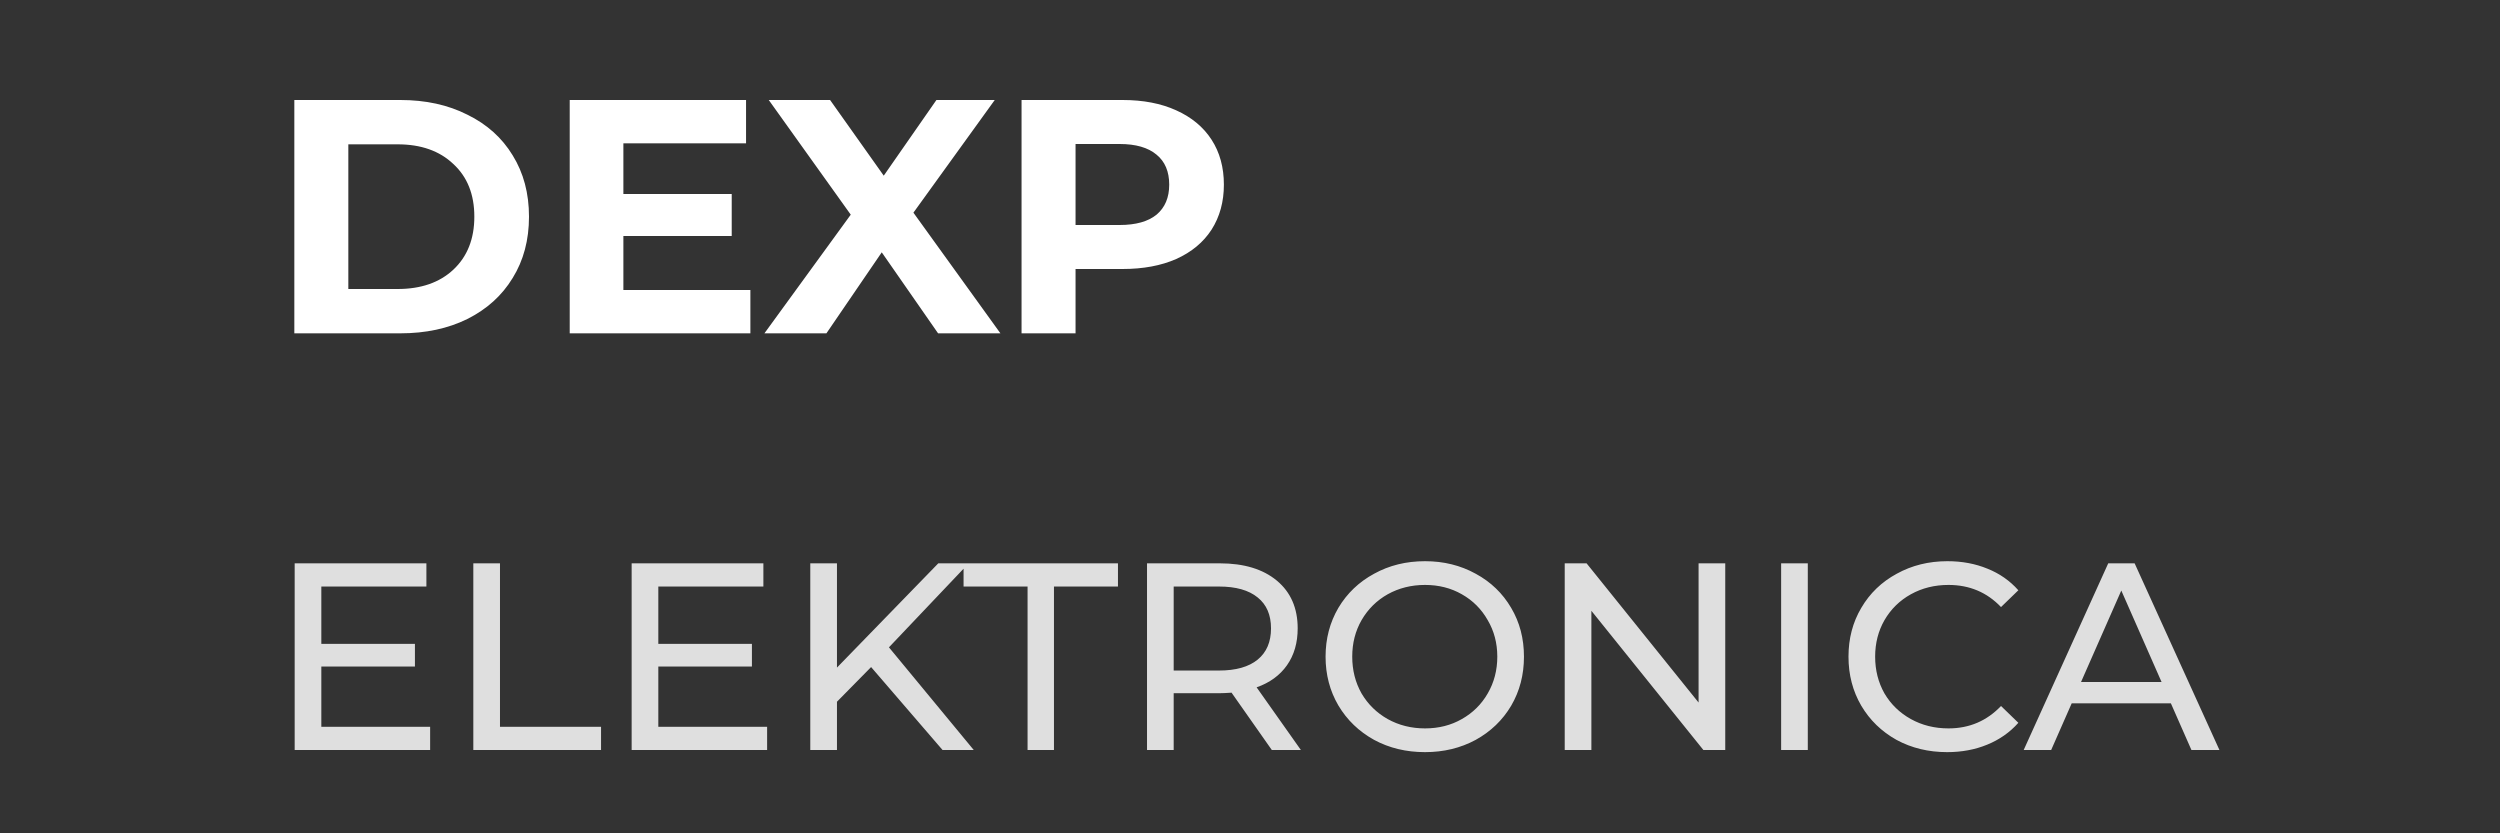 <svg width="150" height="50" viewBox="0 0 150 50" fill="none" xmlns="http://www.w3.org/2000/svg">
<rect x="0" y="0" width="150" height="50" fill="#333333" stroke="none"/>
<path d="M25.808 43.608V45H17.68V33.8H25.584V35.192H19.28V38.632H24.896V39.992H19.28V43.608H25.808ZM28.399 33.8H29.999V43.608H36.063V45H28.399V33.8ZM46.027 43.608V45H37.899V33.8H45.803V35.192H39.499V38.632H45.115V39.992H39.499V43.608H46.027ZM52.266 40.024L50.218 42.104V45H48.617V33.8H50.218V40.056L56.297 33.8H58.121L53.337 38.84L58.425 45H56.553L52.266 40.024ZM61.654 35.192H57.814V33.8H67.078V35.192H63.238V45H61.654V35.192ZM76.309 45L73.893 41.56C73.594 41.581 73.359 41.592 73.189 41.592H70.421V45H68.821V33.8H73.189C74.639 33.8 75.781 34.147 76.613 34.84C77.445 35.533 77.861 36.488 77.861 37.704C77.861 38.568 77.647 39.304 77.221 39.912C76.794 40.52 76.186 40.963 75.397 41.24L78.053 45H76.309ZM73.141 40.232C74.154 40.232 74.927 40.013 75.461 39.576C75.994 39.139 76.261 38.515 76.261 37.704C76.261 36.893 75.994 36.275 75.461 35.848C74.927 35.411 74.154 35.192 73.141 35.192H70.421V40.232H73.141ZM85.502 45.128C84.371 45.128 83.352 44.883 82.446 44.392C81.539 43.891 80.824 43.203 80.302 42.328C79.79 41.453 79.534 40.477 79.534 39.4C79.534 38.323 79.79 37.347 80.302 36.472C80.824 35.597 81.539 34.915 82.446 34.424C83.352 33.923 84.371 33.672 85.502 33.672C86.622 33.672 87.635 33.923 88.542 34.424C89.448 34.915 90.158 35.597 90.67 36.472C91.182 37.336 91.438 38.312 91.438 39.4C91.438 40.488 91.182 41.469 90.67 42.344C90.158 43.208 89.448 43.891 88.542 44.392C87.635 44.883 86.622 45.128 85.502 45.128ZM85.502 43.704C86.323 43.704 87.059 43.517 87.71 43.144C88.371 42.771 88.888 42.259 89.262 41.608C89.646 40.947 89.838 40.211 89.838 39.4C89.838 38.589 89.646 37.859 89.262 37.208C88.888 36.547 88.371 36.029 87.71 35.656C87.059 35.283 86.323 35.096 85.502 35.096C84.68 35.096 83.934 35.283 83.262 35.656C82.6 36.029 82.078 36.547 81.694 37.208C81.32 37.859 81.134 38.589 81.134 39.4C81.134 40.211 81.32 40.947 81.694 41.608C82.078 42.259 82.6 42.771 83.262 43.144C83.934 43.517 84.68 43.704 85.502 43.704ZM103.515 33.8V45H102.203L95.483 36.648V45H93.883V33.8H95.195L101.915 42.152V33.8H103.515ZM106.868 33.8H108.468V45H106.868V33.8ZM116.829 45.128C115.709 45.128 114.695 44.883 113.789 44.392C112.893 43.891 112.189 43.208 111.677 42.344C111.165 41.469 110.909 40.488 110.909 39.4C110.909 38.312 111.165 37.336 111.677 36.472C112.189 35.597 112.898 34.915 113.805 34.424C114.711 33.923 115.725 33.672 116.845 33.672C117.719 33.672 118.519 33.821 119.245 34.12C119.97 34.408 120.589 34.84 121.101 35.416L120.061 36.424C119.218 35.539 118.167 35.096 116.909 35.096C116.077 35.096 115.325 35.283 114.653 35.656C113.981 36.029 113.453 36.547 113.069 37.208C112.695 37.859 112.509 38.589 112.509 39.4C112.509 40.211 112.695 40.947 113.069 41.608C113.453 42.259 113.981 42.771 114.653 43.144C115.325 43.517 116.077 43.704 116.909 43.704C118.157 43.704 119.207 43.256 120.061 42.36L121.101 43.368C120.589 43.944 119.965 44.381 119.229 44.68C118.503 44.979 117.703 45.128 116.829 45.128ZM130.253 42.2H124.302L123.07 45H121.421L126.494 33.8H128.078L133.166 45H131.486L130.253 42.2ZM129.694 40.92L127.278 35.432L124.862 40.92H129.694Z" fill="#DFDFDF"/>
<path d="M17.66 6H24.02C25.54 6 26.88 6.293 28.04 6.88C29.213 7.453 30.12 8.267 30.76 9.32C31.413 10.373 31.74 11.6 31.74 13C31.74 14.4 31.413 15.627 30.76 16.68C30.12 17.733 29.213 18.553 28.04 19.14C26.88 19.713 25.54 20 24.02 20H17.66V6ZM23.86 17.34C25.26 17.34 26.373 16.953 27.2 16.18C28.04 15.393 28.46 14.333 28.46 13C28.46 11.667 28.04 10.613 27.2 9.84C26.373 9.053 25.26 8.66 23.86 8.66H20.9V17.34H23.86ZM45.023 17.4V20H34.183V6H44.763V8.6H37.403V11.64H43.903V14.16H37.403V17.4H45.023ZM56.285 20L52.905 15.14L49.585 20H45.865L51.045 12.88L46.125 6H49.805L53.025 10.54L56.185 6H59.685L54.805 12.76L60.025 20H56.285ZM67.353 6C68.593 6 69.666 6.207 70.573 6.62C71.493 7.033 72.2 7.62 72.693 8.38C73.186 9.14 73.433 10.04 73.433 11.08C73.433 12.107 73.186 13.007 72.693 13.78C72.2 14.54 71.493 15.127 70.573 15.54C69.666 15.94 68.593 16.14 67.353 16.14H64.533V20H61.293V6H67.353ZM67.173 13.5C68.146 13.5 68.886 13.293 69.393 12.88C69.9 12.453 70.153 11.853 70.153 11.08C70.153 10.293 69.9 9.693 69.393 9.28C68.886 8.853 68.146 8.64 67.173 8.64H64.533V13.5H67.173Z" fill="white"/>
</svg>
